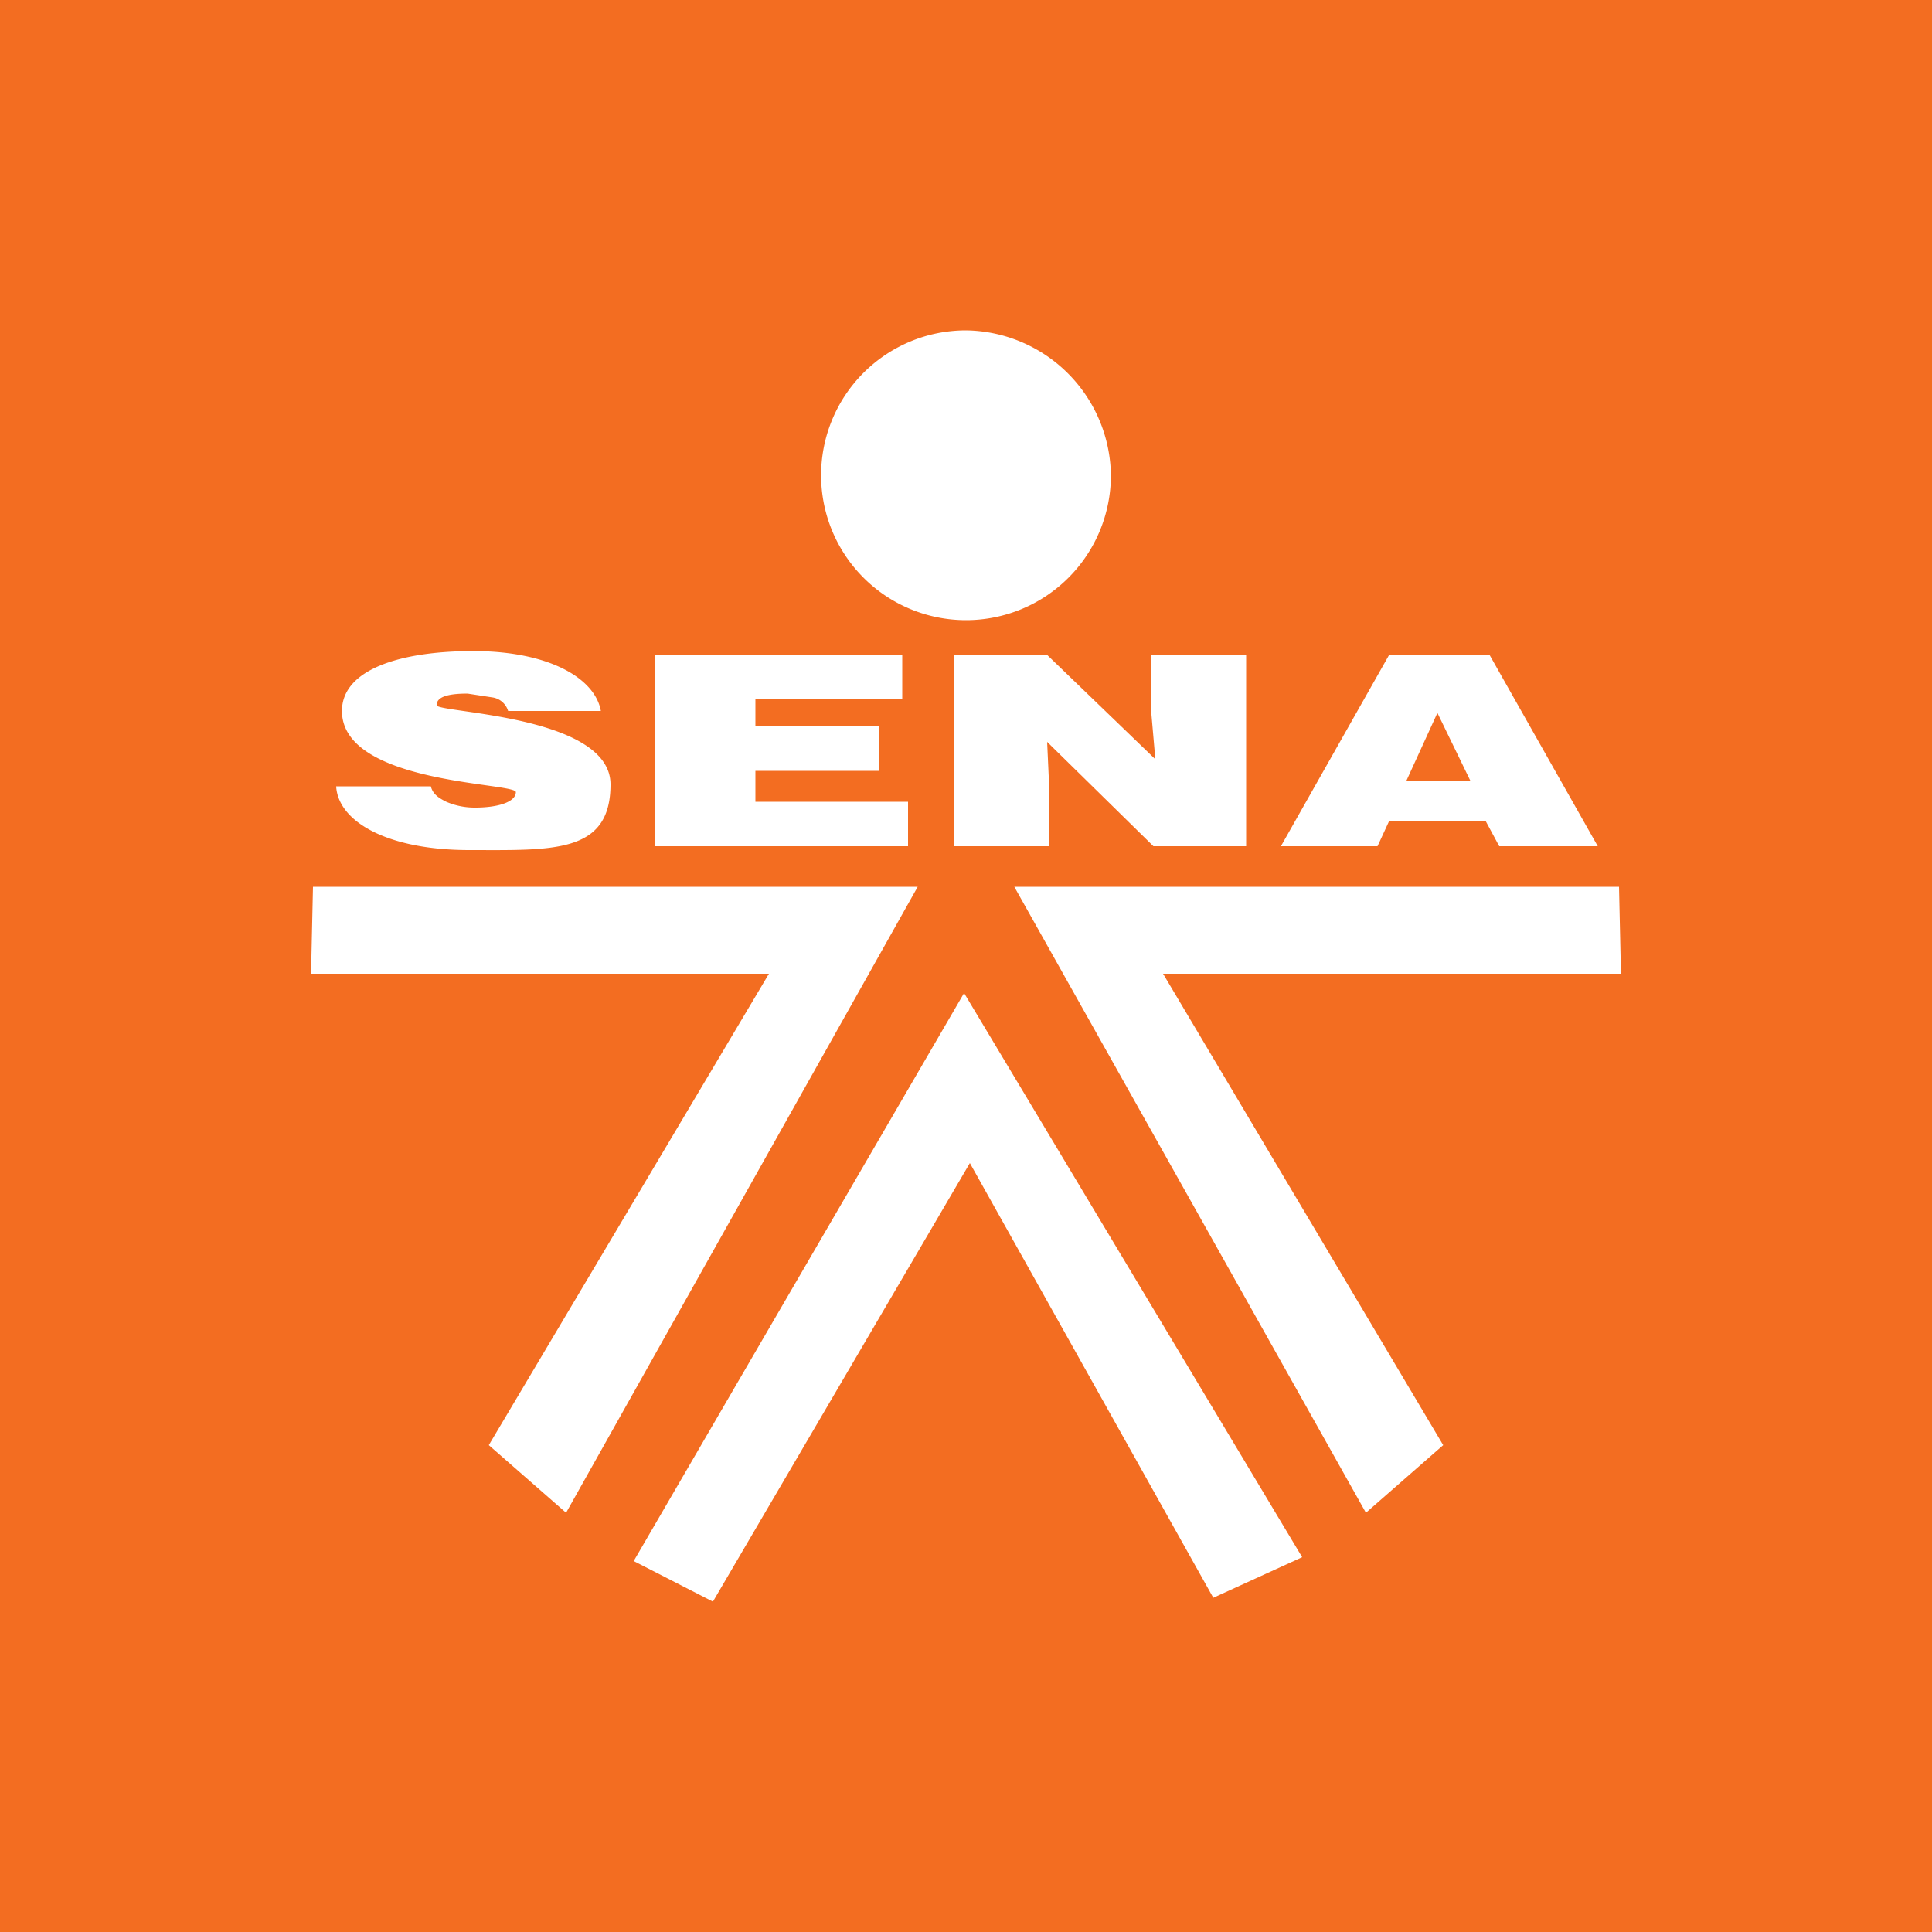 <svg xmlns="http://www.w3.org/2000/svg" viewBox="0 0 100 100"><rect width="100" height="100" fill="#f36d21"/><path d="M57.5,24.6A7.5,7.5,0,1,1,50,17.1a7.6,7.6,0,0,1,7.5,7.5" fill="#fff"/><path d="M26.3,36.8a1,1,0,0,0-.8-.7l-1.3-.2c-1.1,0-1.6.2-1.6.6s9,.5,9,4.1-3,3.4-7.3,3.4-6.8-1.5-6.9-3.3h4.9c.1.4.4.6.8.8a3.7,3.7,0,0,0,1.5.3c1.2,0,2.1-.3,2.1-.8s-9-.4-9-4.2c0-2.1,2.9-3.1,6.8-3.1s6.3,1.4,6.6,3.1Z" fill="#fff"/><polygon points="33.9 43.8 33.9 33.9 46.7 33.9 46.7 36.2 39.1 36.2 39.1 37.6 45.5 37.6 45.5 39.9 39.1 39.9 39.1 41.5 47 41.5 47 43.8 33.9 43.8" fill="#fff"/><polygon points="59.8 39.3 59.6 37 59.6 33.9 64.5 33.9 64.5 43.8 59.7 43.8 54.2 38.4 54.3 40.6 54.3 43.8 49.4 43.8 49.4 33.9 54.2 33.9 59.8 39.3" fill="#fff"/><path d="M74.4,36.9l-1.6,3.5h3.3Zm-8.1,6.9,5.6-9.9h5.2l5.6,9.9H77.6l-.7-1.3h-5l-.6,1.3Z" fill="#fff"/><polygon points="83.8 45.9 52.5 45.9 70.7 78.3 74.7 74.8 60.2 50.4 83.9 50.4 83.8 45.9" fill="#fff"/><polygon points="16.2 45.9 47.5 45.9 29.3 78.3 25.3 74.8 39.8 50.4 16.1 50.4 16.2 45.9" fill="#fff"/><polygon points="32.8 80.8 49.9 51.4 67.4 80.6 62.8 82.7 50.2 60.2 36.9 82.9 32.8 80.8" fill="#fff"/></svg>